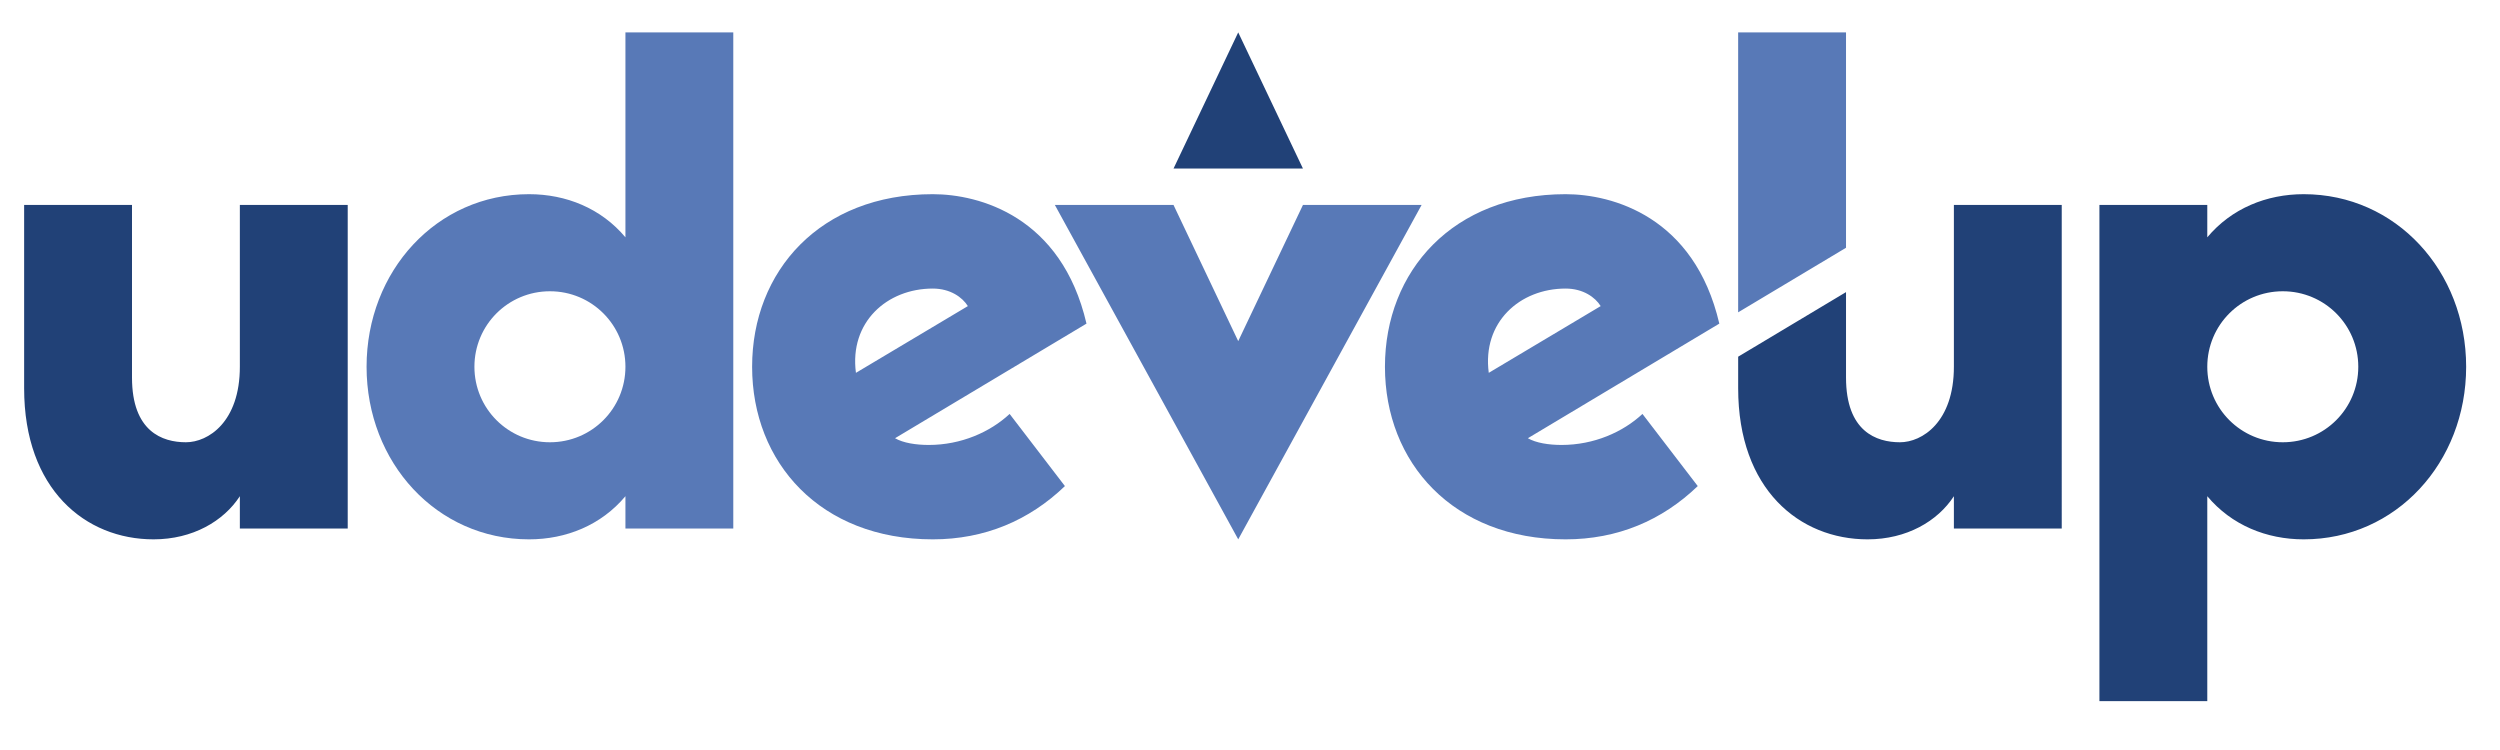 <?xml version="1.0" encoding="UTF-8"?><svg id="Capa_1" xmlns="http://www.w3.org/2000/svg" width="1500" height="450" viewBox="0 0 1500 450"><path d="M439.97,19.43V317.13h-64.71v-19.41c-14.56,17.39-35.6,25.89-57.84,25.89-55.42,0-97.48-46.11-97.48-103.55s42.06-103.55,97.48-103.55c22.24,0,43.28,8.49,57.84,25.89V19.43h64.71Zm-64.71,200.63c0-25.08-20.22-45.3-45.3-45.3s-45.31,20.22-45.31,45.3,20.22,45.3,45.31,45.3,45.3-20.22,45.3-45.3Zm230.52,28.31l33.17,43.28c-21.44,20.62-48.14,31.96-79.28,31.96-67.54,0-108.4-46.11-108.4-103.55s40.85-103.55,108.4-103.55c27.91,0,77.25,13.34,92.22,77.66l-114.87,68.76c4.85,2.83,12.54,4.04,20.22,4.04,19.41,0,36.81-7.69,48.54-18.61Zm-92.22-24.67l67.15-40.04c-3.24-5.26-10.52-10.52-21.04-10.52-27.5,0-50.15,20.22-46.11,50.56Zm190.55-100.72l38.82,81.7,38.84-81.7h71.19l-110.02,200.63-110.02-200.63h71.2Zm281.37,125.39l33.17,43.28c-21.44,20.62-48.14,31.96-79.28,31.96-67.54,0-108.4-46.11-108.4-103.55s40.85-103.55,108.4-103.55c27.91,0,77.25,13.34,92.22,77.66l-114.87,68.76c4.85,2.83,12.54,4.04,20.22,4.04,19.41,0,36.81-7.69,48.54-18.61Zm-92.22-24.67l67.15-40.04c-3.24-5.26-10.52-10.52-21.04-10.52-27.5,0-50.15,20.22-46.11,50.56Zm214.35-75.04V19.43s-64.72,0-64.72,0V187.4l64.72-38.74Z" fill="#5879b7"/><path d="M1324.37,142.4c14.56-17.39,35.59-25.89,57.84-25.89,55.41,0,97.48,46.11,97.48,103.55s-42.07,103.55-97.48,103.55c-22.25,0-43.28-8.5-57.84-25.89v122.96h-64.72V122.98h64.72v19.42Zm90.6,77.66c0-25.08-20.22-45.3-45.3-45.3s-45.3,20.22-45.3,45.3,20.22,45.3,45.3,45.3,45.3-20.22,45.3-45.3Zm-242.64-97.08v97.08c0,33.16-19.02,45.3-32.36,45.3-14.16,0-32.36-6.47-32.36-38.83v-51.26s-64.71,38.74-64.71,38.74v18.99c0,60.67,36.81,90.61,77.66,90.61,23.45,0,42.06-10.92,51.77-25.89v19.41h64.71V122.98h-64.71Zm-390.56-21.84l-38.84-81.7-38.82,81.7h77.66ZM14.48,233V122.98H79.2v103.55c0,32.36,18.19,38.83,32.35,38.83,13.35,0,32.36-12.14,32.36-45.3V122.98h64.72v194.15h-64.72v-19.41c-9.71,14.96-28.31,25.89-51.77,25.89-40.85,0-77.66-29.94-77.66-90.61Z" fill="#214177"/></svg>